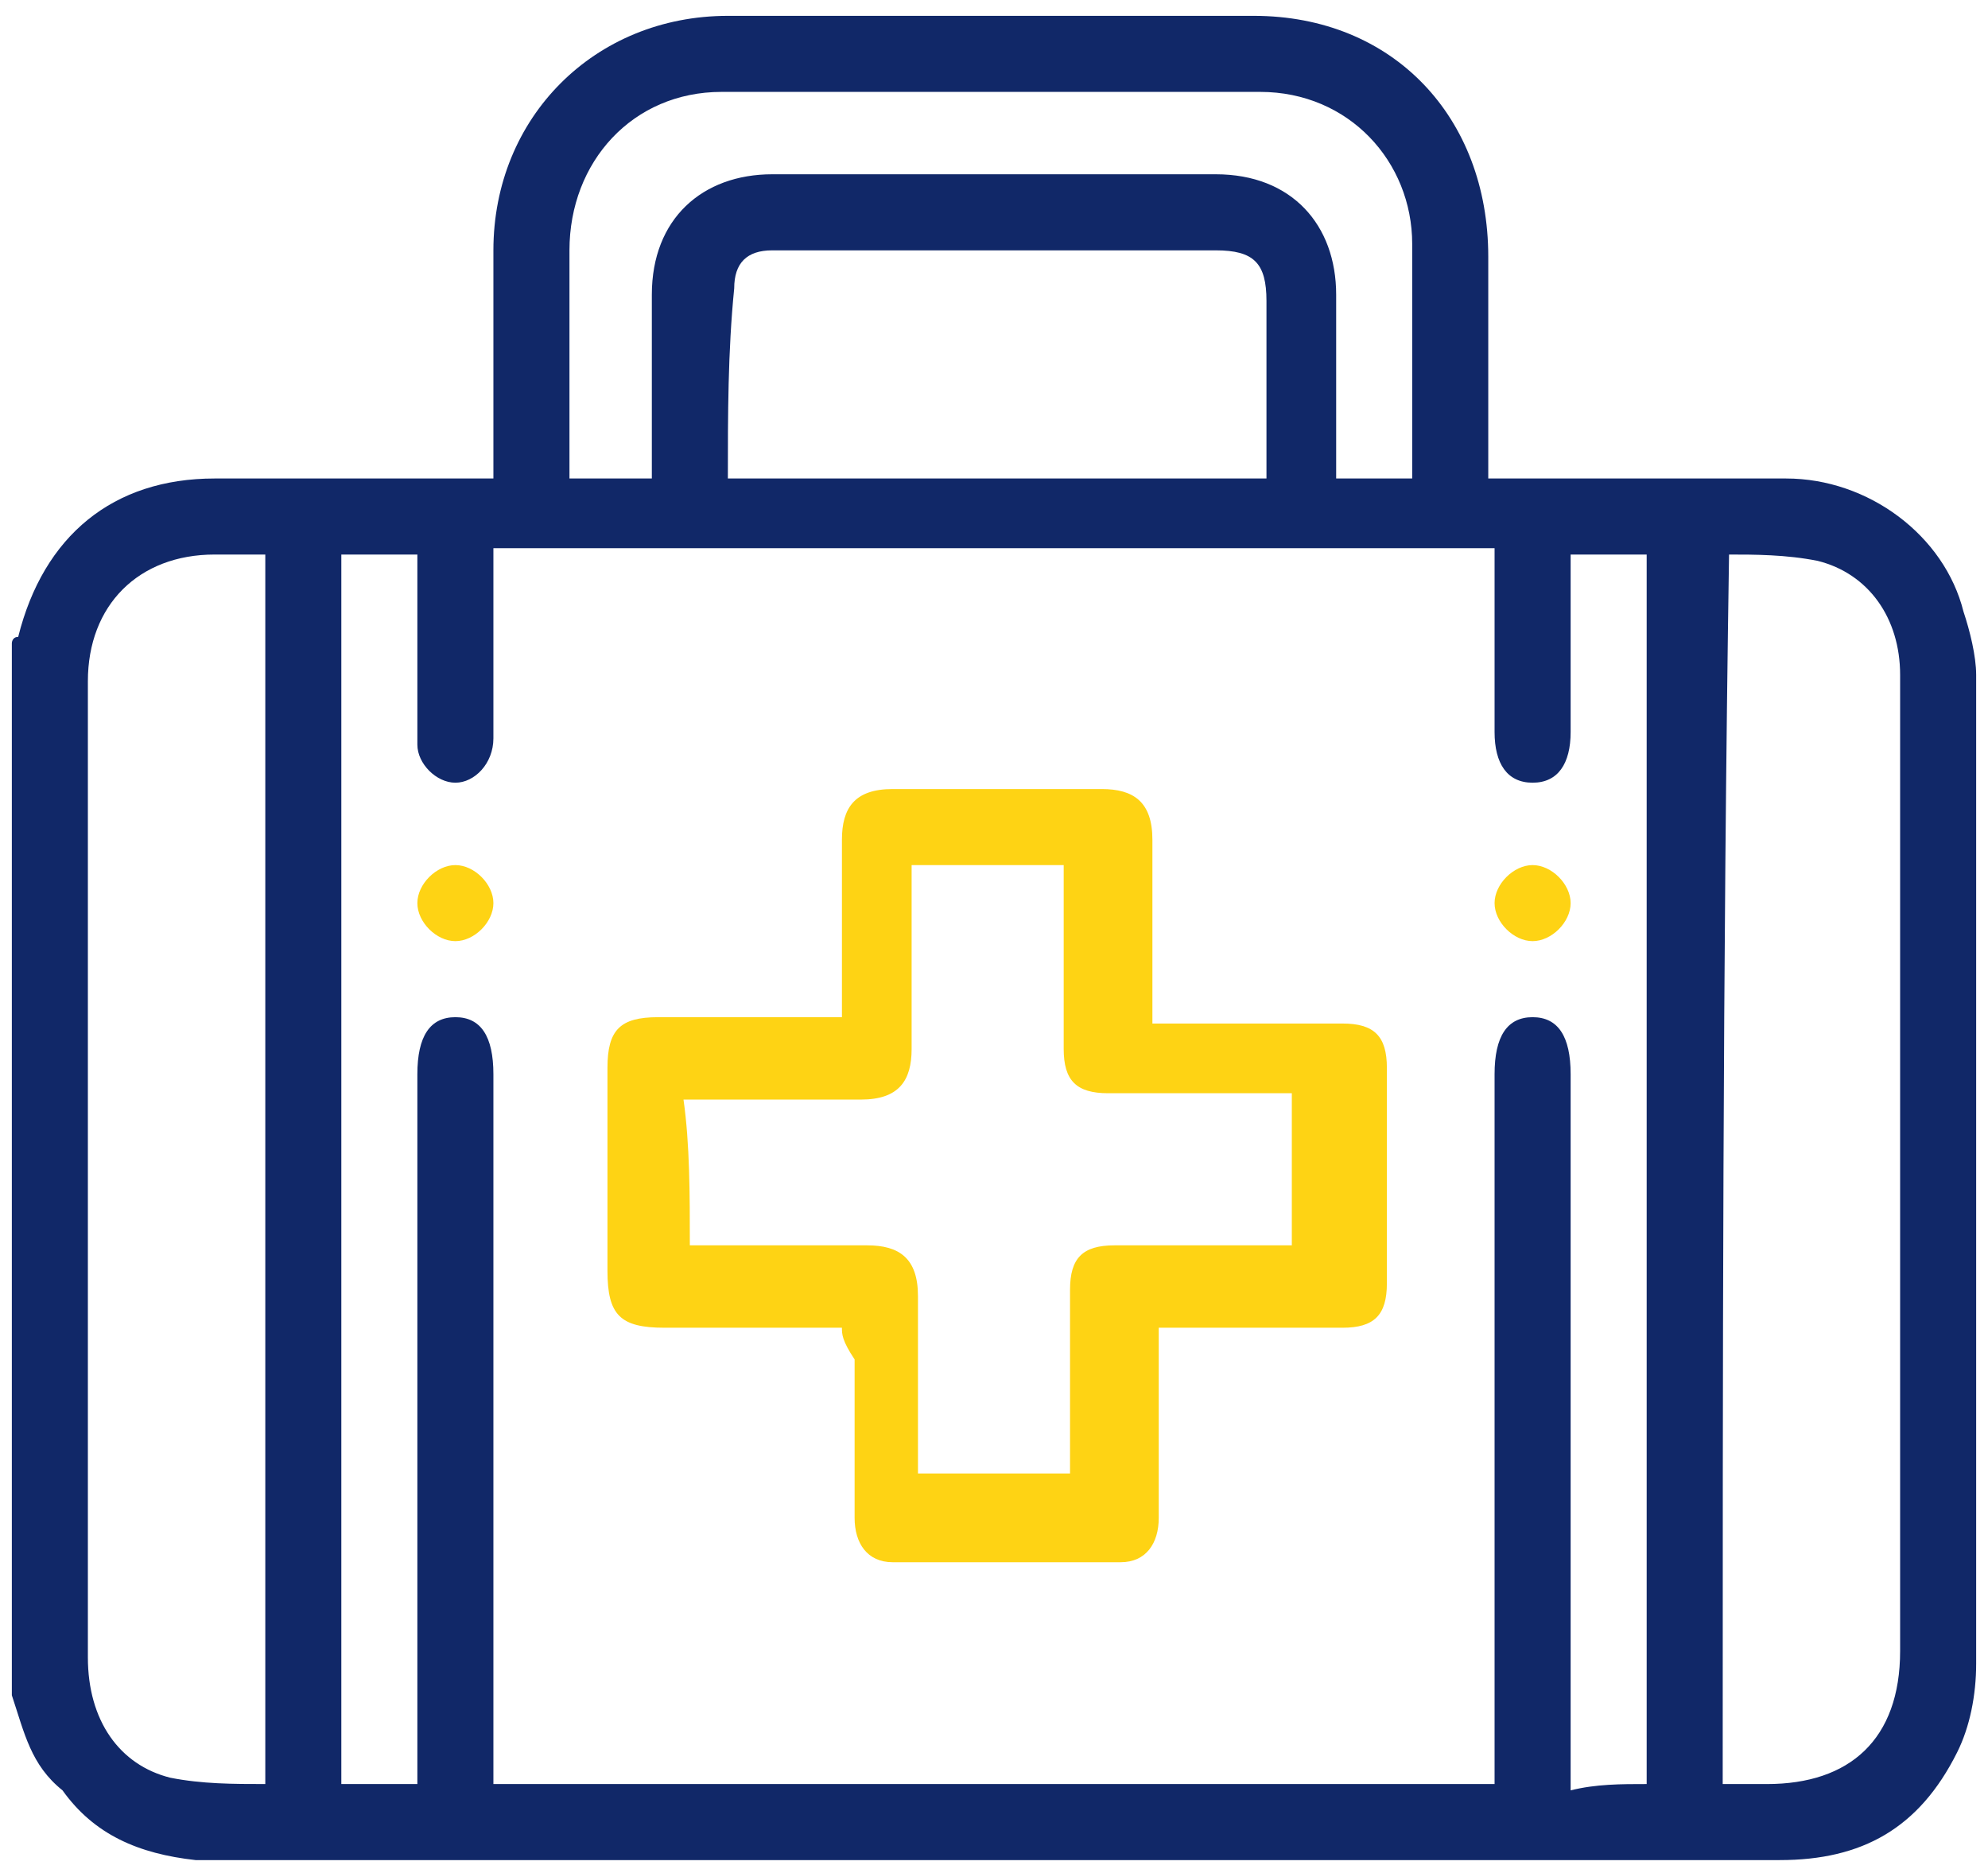 <svg width="69" height="65" viewBox="0 0 69 65" fill="none" xmlns="http://www.w3.org/2000/svg">
<path d="M0.411 58.831C0.411 46.735 0.411 34.419 0.411 22.323C0.411 22.323 0.411 22.103 0.631 22.103C1.51 18.584 3.93 16.605 7.448 16.605C10.527 16.605 13.387 16.605 16.466 16.605C16.686 16.605 16.905 16.605 17.125 16.605C17.125 16.385 17.125 15.945 17.125 15.725C17.125 13.306 17.125 11.107 17.125 8.688C17.125 4.069 20.644 0.55 25.263 0.55C31.421 0.55 37.359 0.55 43.517 0.55C48.356 0.55 51.655 4.069 51.655 8.907C51.655 11.326 51.655 13.526 51.655 15.945C51.655 16.165 51.655 16.385 51.655 16.605C52.094 16.605 52.314 16.605 52.534 16.605C55.613 16.605 58.692 16.605 61.991 16.605C64.85 16.605 67.49 18.584 68.149 21.224C68.369 21.883 68.589 22.763 68.589 23.423C68.589 34.859 68.589 46.295 68.589 57.732C68.589 58.831 68.369 59.931 67.929 60.811C66.61 63.45 64.63 64.55 61.771 64.55C43.737 64.55 25.483 64.55 7.448 64.55C7.229 64.55 7.009 64.55 6.789 64.55C4.809 64.33 3.27 63.67 2.17 62.13C1.071 61.251 0.851 60.151 0.411 58.831ZM57.153 61.911C57.153 47.615 57.153 33.539 57.153 19.244C56.273 19.244 55.393 19.244 54.514 19.244C54.514 19.464 54.514 19.684 54.514 19.904C54.514 21.663 54.514 23.643 54.514 25.402C54.514 26.502 54.074 27.162 53.194 27.162C52.314 27.162 51.874 26.502 51.874 25.402C51.874 23.643 51.874 21.883 51.874 19.904C51.874 19.684 51.874 19.244 51.874 19.024C40.218 19.024 28.782 19.024 17.125 19.024C17.125 19.244 17.125 19.684 17.125 19.904C17.125 21.883 17.125 23.643 17.125 25.622C17.125 26.502 16.466 27.162 15.806 27.162C15.146 27.162 14.486 26.502 14.486 25.842C14.486 24.742 14.486 23.863 14.486 22.763C14.486 21.663 14.486 20.564 14.486 19.244C13.607 19.244 12.727 19.244 11.847 19.244C11.847 33.539 11.847 47.615 11.847 61.911C12.727 61.911 13.607 61.911 14.486 61.911C14.486 61.691 14.486 61.251 14.486 61.031C14.486 53.113 14.486 45.196 14.486 37.279C14.486 35.959 14.926 35.299 15.806 35.299C16.686 35.299 17.125 35.959 17.125 37.279C17.125 45.196 17.125 53.113 17.125 61.031C17.125 61.251 17.125 61.471 17.125 61.911C28.782 61.911 40.218 61.911 51.874 61.911C51.874 61.691 51.874 61.251 51.874 61.031C51.874 53.113 51.874 45.196 51.874 37.279C51.874 35.959 52.314 35.299 53.194 35.299C54.074 35.299 54.514 35.959 54.514 37.279C54.514 45.196 54.514 53.113 54.514 61.251C54.514 61.471 54.514 61.691 54.514 62.13C55.393 61.91 56.273 61.911 57.153 61.911ZM9.208 19.244C8.548 19.244 7.888 19.244 7.448 19.244C4.809 19.244 3.05 21.003 3.05 23.642C3.05 26.062 3.05 28.481 3.05 30.9C3.05 39.697 3.05 48.715 3.05 57.512C3.05 59.711 4.15 61.251 5.909 61.691C7.009 61.91 8.108 61.911 9.208 61.911C9.208 47.615 9.208 33.539 9.208 19.244ZM59.792 61.911C60.452 61.911 60.892 61.911 61.331 61.911C64.191 61.911 65.95 60.371 65.95 57.292C65.95 49.374 65.95 41.237 65.95 33.32C65.95 30.021 65.95 26.722 65.95 23.423C65.95 21.444 64.85 19.904 63.091 19.464C61.991 19.244 60.892 19.244 60.012 19.244C59.792 33.539 59.792 47.615 59.792 61.911ZM25.263 16.605C31.421 16.605 37.799 16.605 43.957 16.605V16.385C43.957 14.406 43.957 12.426 43.957 10.447C43.957 9.127 43.517 8.688 42.198 8.688C37.139 8.688 32.081 8.688 27.242 8.688C27.022 8.688 27.022 8.688 26.802 8.688C25.923 8.688 25.483 9.127 25.483 10.007C25.263 12.206 25.263 14.405 25.263 16.605ZM22.624 16.605C22.624 14.405 22.624 12.426 22.624 10.227C22.624 7.588 24.383 6.048 26.802 6.048C31.861 6.048 37.139 6.048 42.198 6.048C44.837 6.048 46.376 7.808 46.376 10.227C46.376 12.206 46.376 13.966 46.376 15.945C46.376 16.165 46.376 16.385 46.376 16.605C47.256 16.605 48.136 16.605 49.015 16.605C49.015 13.966 49.015 11.327 49.015 8.468C49.015 5.608 46.816 3.189 43.737 3.189C37.579 3.189 31.201 3.189 25.043 3.189C21.964 3.189 19.765 5.609 19.765 8.688C19.765 11.107 19.765 13.746 19.765 16.165C19.765 16.165 19.765 16.385 19.765 16.605C20.644 16.605 21.524 16.605 22.624 16.605Z" fill="#112868"/>
<path d="M29.222 46.076C27.242 46.076 25.263 46.076 23.064 46.076C21.524 46.076 21.084 45.636 21.084 44.096C21.084 41.677 21.084 39.478 21.084 37.059C21.084 35.739 21.524 35.299 22.844 35.299C24.823 35.299 27.022 35.299 29.222 35.299C29.222 35.079 29.222 34.859 29.222 34.639C29.222 32.88 29.222 30.9 29.222 29.141C29.222 28.041 29.662 27.382 30.981 27.382C33.4 27.382 35.819 27.382 38.239 27.382C39.338 27.382 39.998 27.821 39.998 29.141C39.998 31.12 39.998 33.32 39.998 35.519C40.438 35.519 40.658 35.519 41.098 35.519C42.857 35.519 44.617 35.519 46.596 35.519C47.696 35.519 48.136 35.959 48.136 37.059C48.136 39.478 48.136 42.117 48.136 44.536C48.136 45.636 47.696 46.076 46.596 46.076C44.617 46.076 42.857 46.076 40.878 46.076C40.658 46.076 40.438 46.076 40.218 46.076C40.218 46.956 40.218 47.835 40.218 48.715C40.218 50.035 40.218 51.354 40.218 52.674C40.218 53.554 39.778 54.213 38.899 54.213C36.26 54.213 33.62 54.213 30.981 54.213C30.101 54.213 29.662 53.554 29.662 52.674C29.662 50.914 29.662 48.935 29.662 47.176C29.222 46.516 29.222 46.296 29.222 46.076ZM23.943 43.217C24.163 43.217 24.383 43.217 24.603 43.217C26.363 43.217 28.342 43.217 30.101 43.217C31.201 43.217 31.861 43.657 31.861 44.976C31.861 46.736 31.861 48.715 31.861 50.474C31.861 50.694 31.861 50.914 31.861 51.134C33.62 51.134 35.38 51.134 37.139 51.134C37.139 48.935 37.139 46.955 37.139 44.756C37.139 43.657 37.579 43.217 38.679 43.217C39.778 43.217 40.878 43.217 41.978 43.217C42.857 43.217 43.957 43.217 44.837 43.217C44.837 41.457 44.837 39.697 44.837 37.938C44.617 37.938 44.397 37.938 44.397 37.938C42.417 37.938 40.438 37.938 38.459 37.938C37.359 37.938 36.919 37.498 36.919 36.399C36.919 35.959 36.919 35.519 36.919 35.079C36.919 33.32 36.919 31.78 36.919 30.021C35.16 30.021 33.4 30.021 31.641 30.021C31.641 32.22 31.641 34.199 31.641 36.399C31.641 37.498 31.201 38.158 29.881 38.158C28.122 38.158 26.143 38.158 24.383 38.158C24.163 38.158 23.943 38.158 23.723 38.158C23.943 39.698 23.943 41.457 23.943 43.217Z" fill="#FED314"/>
<path d="M17.125 31.341C17.125 32.001 16.466 32.66 15.806 32.66C15.146 32.66 14.486 32.001 14.486 31.341C14.486 30.681 15.146 30.021 15.806 30.021C16.466 30.021 17.125 30.681 17.125 31.341Z" fill="#FED314"/>
<path d="M53.194 32.66C52.534 32.66 51.874 32.001 51.874 31.341C51.874 30.681 52.534 30.021 53.194 30.021C53.854 30.021 54.514 30.681 54.514 31.341C54.514 32.001 53.854 32.66 53.194 32.66Z" fill="#FED314"/>
</svg>
